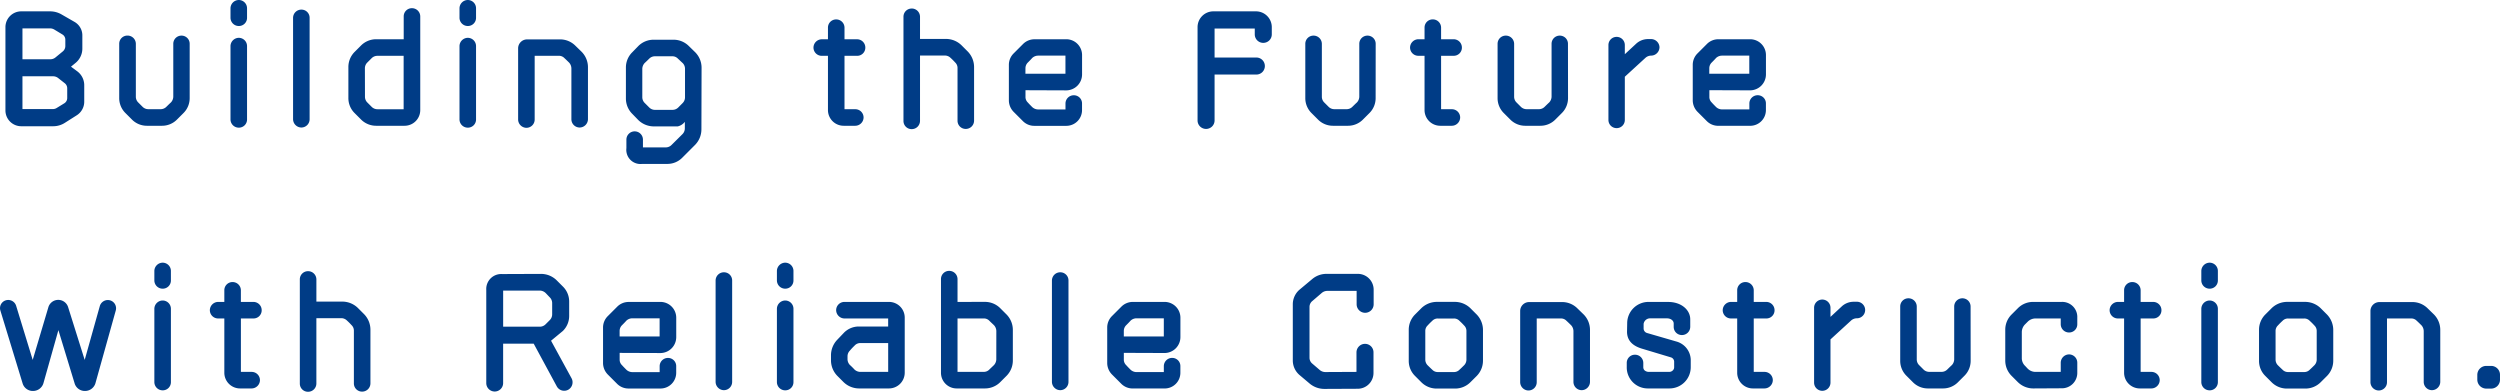 <svg xmlns="http://www.w3.org/2000/svg" width="285.525" height="44.742" viewBox="0 0 285.525 44.742">
  <path id="パス_23" data-name="パス 23" d="M9.558-6.75l.486-.4a2.116,2.116,0,0,0,.81-1.656v-1.53a1.77,1.77,0,0,0-.9-1.53L8.46-12.726a2.61,2.61,0,0,0-1.278-.342H3.87a1.805,1.805,0,0,0-1.8,1.8v9.522a1.805,1.805,0,0,0,1.8,1.8H7.506a2.472,2.472,0,0,0,1.368-.4l1.332-.846a1.834,1.834,0,0,0,.864-1.566V-4.59a1.98,1.98,0,0,0-.81-1.638Zm-.972-3.672a.688.688,0,0,1,.324.576v.738a.793.793,0,0,1-.306.63l-.81.666a.908.908,0,0,1-.612.216H4.014v-3.528h3.15a.968.968,0,0,1,.5.144Zm-.63,8.37a.827.827,0,0,1-.5.144H4.014V-5.652H7.488a.951.951,0,0,1,.576.18l.756.594a.735.735,0,0,1,.306.612v1.1a.7.7,0,0,1-.324.594ZM23.112-9.36a.93.93,0,0,0-.936-.936.93.93,0,0,0-.936.936v6.048a1,1,0,0,1-.27.648c-.18.162-.36.342-.522.5a.914.914,0,0,1-.648.27H18.4a.924.924,0,0,1-.666-.27l-.5-.5a.914.914,0,0,1-.27-.648V-9.36A.945.945,0,0,0,16-10.3a.93.93,0,0,0-.936.936v6.192a2.394,2.394,0,0,0,.72,1.728l.72.72A2.4,2.4,0,0,0,18.252,0h1.692a2.394,2.394,0,0,0,1.728-.72l.72-.72a2.394,2.394,0,0,0,.72-1.728ZM27.774-.72a.945.945,0,0,0,.954.936.93.93,0,0,0,.936-.936V-9.09a.945.945,0,0,0-.936-.954.96.96,0,0,0-.954.954Zm1.89-12.69a.945.945,0,0,0-.936-.954.96.96,0,0,0-.954.954v1.08a.945.945,0,0,0,.954.936.93.93,0,0,0,.936-.936Zm7.146,1.08a.93.93,0,0,0-.936-.936.945.945,0,0,0-.954.936V-.756A.96.96,0,0,0,35.874.2a.945.945,0,0,0,.936-.954Zm7.614,2.448a2.435,2.435,0,0,0-1.746.72l-.72.72a2.435,2.435,0,0,0-.72,1.746v3.51a2.4,2.4,0,0,0,.72,1.746l.72.72A2.435,2.435,0,0,0,44.424,0h3.222a1.79,1.79,0,0,0,1.8-1.782v-10.71a.945.945,0,0,0-.954-.936.93.93,0,0,0-.936.936v2.61Zm-1.3,3.33a.924.924,0,0,1,.27-.666l.5-.5a.924.924,0,0,1,.666-.27h2.988v6.1H44.568a.924.924,0,0,1-.666-.27l-.5-.5a.924.924,0,0,1-.27-.666ZM53.928-.72a.945.945,0,0,0,.954.936.93.93,0,0,0,.936-.936V-9.09a.945.945,0,0,0-.936-.954.96.96,0,0,0-.954.954Zm1.89-12.69a.945.945,0,0,0-.936-.954.96.96,0,0,0-.954.954v1.08a.945.945,0,0,0,.954.936.93.93,0,0,0,.936-.936ZM61.65-9.864a1.022,1.022,0,0,0-1.026,1.008V-.72a.96.96,0,0,0,.954.954.945.945,0,0,0,.936-.954V-7.992h2.754a.856.856,0,0,1,.648.27c.18.162.36.342.522.5a1,1,0,0,1,.27.666v5.8A.945.945,0,0,0,67.644.2.96.96,0,0,0,68.6-.756V-6.7a2.511,2.511,0,0,0-.72-1.746l-.72-.7a2.466,2.466,0,0,0-1.746-.72ZM81.576-6.642a2.511,2.511,0,0,0-.72-1.746l-.738-.72a2.466,2.466,0,0,0-1.746-.72H76.1a2.466,2.466,0,0,0-1.746.72l-.7.72a2.435,2.435,0,0,0-.72,1.746v3.528a2.466,2.466,0,0,0,.72,1.746l.7.72A2.544,2.544,0,0,0,76.1.072h2.754a1.427,1.427,0,0,0,.81-.522V.288a.924.924,0,0,1-.27.666L78.138,2.2a.926.926,0,0,1-.648.27H74.88V1.584a.945.945,0,0,0-1.89,0v.972a1.615,1.615,0,0,0,1.8,1.8h2.88A2.381,2.381,0,0,0,79.4,3.618L80.856,2.16A2.537,2.537,0,0,0,81.558.4ZM78.912-2.088a.924.924,0,0,1-.666.27h-2a.913.913,0,0,1-.648-.27l-.522-.522a.926.926,0,0,1-.27-.648V-6.5a1,1,0,0,1,.27-.666c.18-.162.36-.342.522-.5a.913.913,0,0,1,.648-.27h1.98a.856.856,0,0,1,.648.27c.18.162.36.342.54.5a.924.924,0,0,1,.27.666v3.24a.924.924,0,0,1-.27.666Zm20.43-5.9a.93.93,0,0,0,.936-.936.945.945,0,0,0-.936-.954H97.9v-1.332a.945.945,0,0,0-.954-.936.93.93,0,0,0-.936.936v1.332h-.7a.96.96,0,0,0-.954.954.945.945,0,0,0,.954.936h.7V-1.8a1.794,1.794,0,0,0,1.8,1.8h1.314a.96.96,0,0,0,.954-.954.945.945,0,0,0-.954-.936H97.9v-6.1Zm6.228-5.4a.93.93,0,0,0-.936.936v11.9a.93.93,0,0,0,.936.936.945.945,0,0,0,.954-.936v-7.47h2.844a.926.926,0,0,1,.648.27,7.14,7.14,0,0,1,.522.522.856.856,0,0,1,.27.648V-.576a.93.93,0,0,0,.936.936.945.945,0,0,0,.954-.936V-6.732a2.544,2.544,0,0,0-.72-1.746l-.72-.72a2.544,2.544,0,0,0-1.746-.72h-2.988v-2.538A.945.945,0,0,0,105.57-13.392Zm14.022,3.51a1.84,1.84,0,0,0-1.3.54l-1.08,1.08a1.84,1.84,0,0,0-.54,1.3v4.05a1.883,1.883,0,0,0,.54,1.314l1.08,1.08a1.823,1.823,0,0,0,1.3.522h3.636a1.794,1.794,0,0,0,1.8-1.8v-.756a.93.93,0,0,0-.936-.936.945.945,0,0,0-.954.936v.684h-3.132a1,1,0,0,1-.666-.27c-.162-.162-.342-.342-.5-.522a.856.856,0,0,1-.27-.648v-.756l4.662.018a1.821,1.821,0,0,0,1.8-1.818V-8.082a1.805,1.805,0,0,0-1.8-1.8ZM118.566-6.57a.914.914,0,0,1,.27-.648c.162-.162.342-.342.5-.522a1,1,0,0,1,.666-.27h3.132v2.07h-4.572Zm21.6.72h4.77a.968.968,0,0,0,.972-.972.968.968,0,0,0-.972-.972h-4.77v-3.312h4.59v.666a.968.968,0,0,0,.972.972.968.968,0,0,0,.972-.972v-.828a1.805,1.805,0,0,0-1.8-1.8h-4.878a1.805,1.805,0,0,0-1.8,1.8V-.612a.968.968,0,0,0,.972.972.968.968,0,0,0,.972-.972Zm18.4-3.51a.93.93,0,0,0-.936-.936.93.93,0,0,0-.936.936v6.048a1,1,0,0,1-.27.648c-.18.162-.36.342-.522.5a.913.913,0,0,1-.648.27h-1.4a.924.924,0,0,1-.666-.27l-.5-.5a.914.914,0,0,1-.27-.648V-9.36a.945.945,0,0,0-.954-.936.93.93,0,0,0-.936.936v6.192a2.394,2.394,0,0,0,.72,1.728l.72.72A2.4,2.4,0,0,0,153.7,0h1.692a2.394,2.394,0,0,0,1.728-.72l.72-.72a2.394,2.394,0,0,0,.72-1.728Zm8.91,1.368a.93.93,0,0,0,.936-.936.945.945,0,0,0-.936-.954h-1.44v-1.332a.945.945,0,0,0-.954-.936.93.93,0,0,0-.936.936v1.332h-.7a.96.96,0,0,0-.954.954.945.945,0,0,0,.954.936h.7V-1.8a1.794,1.794,0,0,0,1.8,1.8h1.314a.96.96,0,0,0,.954-.954.945.945,0,0,0-.954-.936h-1.224v-6.1Zm13.05-1.368a.93.93,0,0,0-.936-.936.93.93,0,0,0-.936.936v6.048a1,1,0,0,1-.27.648c-.18.162-.36.342-.522.5a.913.913,0,0,1-.648.27h-1.4a.924.924,0,0,1-.666-.27l-.5-.5a.914.914,0,0,1-.27-.648V-9.36a.945.945,0,0,0-.954-.936.93.93,0,0,0-.936.936v6.192a2.394,2.394,0,0,0,.72,1.728l.72.72a2.4,2.4,0,0,0,1.746.72h1.692a2.394,2.394,0,0,0,1.728-.72l.72-.72a2.394,2.394,0,0,0,.72-1.728Zm9.09-.54a2,2,0,0,0-1.314.54L187.02-8.172V-9.216a.93.93,0,0,0-.936-.936.93.93,0,0,0-.936.936v8.55a.93.93,0,0,0,.936.936.93.93,0,0,0,.936-.936V-5.6l2.358-2.16a.988.988,0,0,1,.666-.252.969.969,0,0,0,.936-.954.969.969,0,0,0-.954-.936Zm8.082.018a1.84,1.84,0,0,0-1.3.54l-1.08,1.08a1.84,1.84,0,0,0-.54,1.3v4.05a1.883,1.883,0,0,0,.54,1.314l1.08,1.08a1.823,1.823,0,0,0,1.3.522h3.636a1.794,1.794,0,0,0,1.8-1.8v-.756a.93.93,0,0,0-.936-.936.945.945,0,0,0-.954.936v.684h-3.132a1,1,0,0,1-.666-.27c-.162-.162-.342-.342-.5-.522a.856.856,0,0,1-.27-.648v-.756l4.662.018a1.821,1.821,0,0,0,1.8-1.818V-8.082a1.805,1.805,0,0,0-1.8-1.8ZM196.668-6.57a.913.913,0,0,1,.27-.648c.162-.162.342-.342.5-.522a1,1,0,0,1,.666-.27h3.132v2.07h-4.572Zm-182,27.678a.943.943,0,0,0-.648-1.17.958.958,0,0,0-1.17.648l-1.728,6.156L9.234,20.73a1.18,1.18,0,0,0-2.268.018L5.184,26.742l-1.89-6.174a.946.946,0,0,0-1.188-.63.931.931,0,0,0-.612,1.17l2.538,8.316a1.215,1.215,0,0,0,1.188.864,1.237,1.237,0,0,0,1.188-.882l1.71-6.066,1.854,6.084a1.215,1.215,0,0,0,1.188.864,1.237,1.237,0,0,0,1.188-.882Zm4.41,8.172a.945.945,0,0,0,.954.936.93.93,0,0,0,.936-.936V20.91a.945.945,0,0,0-.936-.954.96.96,0,0,0-.954.954Zm1.89-12.69a.945.945,0,0,0-.936-.954.96.96,0,0,0-.954.954v1.08a.945.945,0,0,0,.954.936.93.93,0,0,0,.936-.936ZM30.4,22.008a.93.93,0,0,0,.936-.936.945.945,0,0,0-.936-.954h-1.44V18.786a.945.945,0,0,0-.954-.936.93.93,0,0,0-.936.936v1.332h-.7a.96.96,0,0,0-.954.954.945.945,0,0,0,.954.936h.7V28.2a1.794,1.794,0,0,0,1.8,1.8h1.314a.96.96,0,0,0,.954-.954.945.945,0,0,0-.954-.936H28.962v-6.1Zm6.228-5.4a.93.93,0,0,0-.936.936v11.9a.93.93,0,0,0,.936.936.945.945,0,0,0,.954-.936v-7.47h2.844a.926.926,0,0,1,.648.27,7.142,7.142,0,0,1,.522.522.856.856,0,0,1,.27.648v6.012a.93.93,0,0,0,.936.936.945.945,0,0,0,.954-.936V23.268a2.544,2.544,0,0,0-.72-1.746l-.72-.72a2.544,2.544,0,0,0-1.746-.72H37.584V17.544A.945.945,0,0,0,36.63,16.608Zm25.776,8.28,2.628,4.86a.961.961,0,0,0,1.314.4.975.975,0,0,0,.378-1.314l-2.34-4.284,1.35-1.116a2.394,2.394,0,0,0,.72-1.728v-1.62a2.394,2.394,0,0,0-.72-1.728l-.72-.72a2.544,2.544,0,0,0-1.746-.72l-4.482.018a1.705,1.705,0,0,0-1.8,1.8V29.388a.963.963,0,1,0,1.926,0v-4.5ZM64.242,19.6a.914.914,0,0,1,.27.648v1.278a.924.924,0,0,1-.27.666l-.486.486a.924.924,0,0,1-.666.27H58.914V18.822H63.09a1,1,0,0,1,.666.27C63.918,19.254,64.08,19.434,64.242,19.6Zm9,.522a1.84,1.84,0,0,0-1.3.54l-1.08,1.08a1.84,1.84,0,0,0-.54,1.3v4.05a1.883,1.883,0,0,0,.54,1.314l1.08,1.08a1.823,1.823,0,0,0,1.3.522h3.636a1.794,1.794,0,0,0,1.8-1.8v-.756a.93.93,0,0,0-.936-.936.945.945,0,0,0-.954.936v.684H73.656a1,1,0,0,1-.666-.27c-.162-.162-.342-.342-.5-.522a.856.856,0,0,1-.27-.648v-.756l4.662.018a1.821,1.821,0,0,0,1.8-1.818V21.918a1.805,1.805,0,0,0-1.8-1.8ZM72.216,23.43a.914.914,0,0,1,.27-.648c.162-.162.342-.342.5-.522a1,1,0,0,1,.666-.27h3.132v2.07H72.216Zm12.852-5.76a.93.93,0,0,0-.936-.936.945.945,0,0,0-.954.936V29.244a.96.96,0,0,0,.954.954.945.945,0,0,0,.936-.954ZM90.18,29.28a.945.945,0,0,0,.954.936.93.93,0,0,0,.936-.936V20.91a.945.945,0,0,0-.936-.954.96.96,0,0,0-.954.954Zm1.89-12.69a.945.945,0,0,0-.936-.954.96.96,0,0,0-.954.954v1.08a.945.945,0,0,0,.954.936.93.93,0,0,0,.936-.936Zm7.452,6.336a2.371,2.371,0,0,0-1.71.738l-.756.792a2.57,2.57,0,0,0-.7,1.764v.594a2.544,2.544,0,0,0,.72,1.746l.72.72A2.544,2.544,0,0,0,99.54,30h3.438a1.805,1.805,0,0,0,1.8-1.8V21.918a1.794,1.794,0,0,0-1.8-1.8H97.9a.945.945,0,0,0-.954.936.96.96,0,0,0,.954.954h4.986v.918Zm-1.008,4.392a.96.96,0,0,1-.27-.648v-.342a.913.913,0,0,1,.27-.648c.162-.2.36-.4.54-.576a.871.871,0,0,1,.648-.288h3.186V28.11h-3.2a1,1,0,0,1-.648-.27A7.141,7.141,0,0,0,98.514,27.318Zm12.294-7.2v-2.61a.945.945,0,0,0-.954-.936.93.93,0,0,0-.936.936v10.71a1.79,1.79,0,0,0,1.8,1.782h3.222a2.466,2.466,0,0,0,1.746-.72l.72-.72a2.479,2.479,0,0,0,.72-1.746V23.3a2.511,2.511,0,0,0-.72-1.746l-.72-.72a2.466,2.466,0,0,0-1.746-.72Zm4.428,6.552a1,1,0,0,1-.27.666c-.162.162-.36.342-.522.5a.856.856,0,0,1-.648.27h-2.988v-6.1H113.8a.856.856,0,0,1,.648.27c.162.162.36.342.522.5a1,1,0,0,1,.27.666Zm8.244-9a.93.93,0,0,0-.936-.936.945.945,0,0,0-.954.936V29.244a.96.96,0,0,0,.954.954.945.945,0,0,0,.936-.954Zm7.344,2.448a1.84,1.84,0,0,0-1.3.54l-1.08,1.08a1.84,1.84,0,0,0-.54,1.3v4.05a1.883,1.883,0,0,0,.54,1.314l1.08,1.08a1.823,1.823,0,0,0,1.3.522h3.636a1.794,1.794,0,0,0,1.8-1.8v-.756a.93.93,0,0,0-.936-.936.945.945,0,0,0-.954.936v.684h-3.132a1,1,0,0,1-.666-.27c-.162-.162-.342-.342-.5-.522a.856.856,0,0,1-.27-.648v-.756l4.662.018a1.821,1.821,0,0,0,1.8-1.818V21.918a1.805,1.805,0,0,0-1.8-1.8ZM129.8,23.43a.914.914,0,0,1,.27-.648c.162-.162.342-.342.5-.522a1,1,0,0,1,.666-.27h3.132v2.07H129.8Zm19.3,3.384a2.189,2.189,0,0,0,.792,1.674l1.152.972a2.627,2.627,0,0,0,1.656.594l3.816-.018a1.805,1.805,0,0,0,1.8-1.8V25.878a.968.968,0,0,0-.972-.972.98.98,0,0,0-.972.972V28.11l-3.582.018a1,1,0,0,1-.612-.234l-.882-.756a.862.862,0,0,1-.288-.63V20.676a.862.862,0,0,1,.288-.63l1.134-.972a.991.991,0,0,1,.63-.216h3.33v1.53a.972.972,0,0,0,1.944,0V18.714a1.805,1.805,0,0,0-1.8-1.8h-3.6a2.533,2.533,0,0,0-1.638.612l-1.422,1.188a2.2,2.2,0,0,0-.774,1.674ZM170.1,28.578a2.479,2.479,0,0,0,.72-1.746V23.3a2.544,2.544,0,0,0-.72-1.746l-.72-.72a2.544,2.544,0,0,0-1.746-.72h-2.106a2.544,2.544,0,0,0-1.746.72l-.72.72a2.466,2.466,0,0,0-.72,1.746v3.528a2.4,2.4,0,0,0,.72,1.746l.72.72a2.466,2.466,0,0,0,1.746.72h2.106a2.466,2.466,0,0,0,1.746-.72Zm-1.962-.72a.856.856,0,0,1-.648.27h-1.818a.856.856,0,0,1-.648-.27c-.18-.162-.36-.342-.522-.5a.924.924,0,0,1-.27-.666v-3.24a.856.856,0,0,1,.27-.648,7.14,7.14,0,0,1,.522-.522.856.856,0,0,1,.648-.27h1.818a.856.856,0,0,1,.648.27,7.143,7.143,0,0,1,.522.522.856.856,0,0,1,.27.648v3.24a.924.924,0,0,1-.27.666C168.5,27.516,168.318,27.7,168.138,27.858Zm7.956-7.722a1.022,1.022,0,0,0-1.026,1.008V29.28a.96.96,0,0,0,.954.954.945.945,0,0,0,.936-.954V22.008h2.754a.856.856,0,0,1,.648.27c.18.162.36.342.522.5a1,1,0,0,1,.27.666v5.8a.945.945,0,0,0,.936.954.96.96,0,0,0,.954-.954V23.3a2.511,2.511,0,0,0-.72-1.746l-.72-.7a2.466,2.466,0,0,0-1.746-.72Zm13.644-.018a2.437,2.437,0,0,0-2.448,2.448l-.018.954c0,1.1.756,1.656,1.728,1.944l3.294.99a.519.519,0,0,1,.36.486v.63a.49.49,0,0,1-.162.378.57.57,0,0,1-.414.162h-2.3a.754.754,0,0,1-.486-.162.49.49,0,0,1-.162-.378v-.486a.945.945,0,0,0-.954-.936.93.93,0,0,0-.936.936v.486a2.4,2.4,0,0,0,2.43,2.43h2.448a2.427,2.427,0,0,0,2.43-2.43v-.9a2.228,2.228,0,0,0-1.656-2.034l-3.348-.972a.541.541,0,0,1-.378-.5v-.54a.747.747,0,0,1,.7-.63h1.944c.486,0,.792.27.792.594v.378a.93.93,0,0,0,.936.936.945.945,0,0,0,.954-.936v-.828c.018-1.08-.99-2.016-2.52-2.016Zm13.446,1.89a.93.93,0,0,0,.936-.936.945.945,0,0,0-.936-.954h-1.44V18.786a.945.945,0,0,0-.954-.936.93.93,0,0,0-.936.936v1.332h-.7a.96.96,0,0,0-.954.954.945.945,0,0,0,.954.936h.7V28.2a1.794,1.794,0,0,0,1.8,1.8h1.314a.96.96,0,0,0,.954-.954.945.945,0,0,0-.954-.936h-1.224v-6.1ZM213.1,20.1a2,2,0,0,0-1.314.54l-1.278,1.188V20.784a.936.936,0,0,0-1.872,0v8.55a.936.936,0,0,0,1.872,0V24.4l2.358-2.16a.988.988,0,0,1,.666-.252.945.945,0,0,0-.018-1.89Zm13.41.54a.936.936,0,1,0-1.872,0v6.048a1,1,0,0,1-.27.648c-.18.162-.36.342-.522.5a.913.913,0,0,1-.648.27h-1.4a.924.924,0,0,1-.666-.27l-.5-.5a.914.914,0,0,1-.27-.648V20.64a.945.945,0,0,0-.954-.936.93.93,0,0,0-.936.936v6.192a2.394,2.394,0,0,0,.72,1.728l.72.72a2.4,2.4,0,0,0,1.746.72h1.692a2.394,2.394,0,0,0,1.728-.72l.72-.72a2.394,2.394,0,0,0,.72-1.728Zm7.146-.522a2.435,2.435,0,0,0-1.746.72l-.72.72a2.435,2.435,0,0,0-.72,1.746v3.51a2.466,2.466,0,0,0,.72,1.746l.72.72a2.511,2.511,0,0,0,1.746.72l3.24-.018a1.756,1.756,0,0,0,1.8-1.8V27.066a.945.945,0,0,0-.936-.954.96.96,0,0,0-.954.954V28.11h-2.88a1.254,1.254,0,0,1-.882-.36c-.108-.108-.216-.234-.324-.342a1.212,1.212,0,0,1-.36-.864v-2.97a1.254,1.254,0,0,1,.36-.882l.324-.324a1.254,1.254,0,0,1,.882-.36h2.88v.666a.945.945,0,0,0,.954.936.93.93,0,0,0,.936-.936v-.756a1.719,1.719,0,0,0-1.8-1.8Zm13.716,1.89a.93.93,0,0,0,.936-.936.945.945,0,0,0-.936-.954h-1.44V18.786a.945.945,0,0,0-.954-.936.93.93,0,0,0-.936.936v1.332h-.7a.96.96,0,0,0-.954.954.945.945,0,0,0,.954.936h.7V28.2a1.794,1.794,0,0,0,1.8,1.8h1.314a.96.96,0,0,0,.954-.954.945.945,0,0,0-.954-.936h-1.224v-6.1Zm5.49,7.272a.945.945,0,0,0,.954.936.93.93,0,0,0,.936-.936V20.91a.945.945,0,0,0-.936-.954.96.96,0,0,0-.954.954Zm1.89-12.69a.945.945,0,0,0-.936-.954.96.96,0,0,0-.954.954v1.08a.945.945,0,0,0,.954.936.93.93,0,0,0,.936-.936ZM267.21,28.578a2.479,2.479,0,0,0,.72-1.746V23.3a2.544,2.544,0,0,0-.72-1.746l-.72-.72a2.544,2.544,0,0,0-1.746-.72h-2.106a2.544,2.544,0,0,0-1.746.72l-.72.72a2.466,2.466,0,0,0-.72,1.746v3.528a2.4,2.4,0,0,0,.72,1.746l.72.72a2.466,2.466,0,0,0,1.746.72h2.106a2.466,2.466,0,0,0,1.746-.72Zm-1.962-.72a.856.856,0,0,1-.648.27h-1.818a.856.856,0,0,1-.648-.27c-.18-.162-.36-.342-.522-.5a.924.924,0,0,1-.27-.666v-3.24a.856.856,0,0,1,.27-.648,7.14,7.14,0,0,1,.522-.522.856.856,0,0,1,.648-.27H264.6a.856.856,0,0,1,.648.27,7.146,7.146,0,0,1,.522.522.856.856,0,0,1,.27.648v3.24a.924.924,0,0,1-.27.666C265.608,27.516,265.428,27.7,265.248,27.858Zm7.956-7.722a1.022,1.022,0,0,0-1.026,1.008V29.28a.96.96,0,0,0,.954.954.945.945,0,0,0,.936-.954V22.008h2.754a.856.856,0,0,1,.648.27c.18.162.36.342.522.5a1,1,0,0,1,.27.666v5.8a.945.945,0,0,0,.936.954.96.96,0,0,0,.954-.954V23.3a2.511,2.511,0,0,0-.72-1.746l-.72-.7a2.466,2.466,0,0,0-1.746-.72Zm13.77,8.856v-.54a1.014,1.014,0,0,0-1.026-1.026h-.54a1.026,1.026,0,0,0-1.026,1.026v.54a1.026,1.026,0,0,0,1.026,1.026h.54A1.014,1.014,0,0,0,286.974,28.992Z" transform="translate(-1.449 14.364)" fill="#003c86"/>
</svg>
